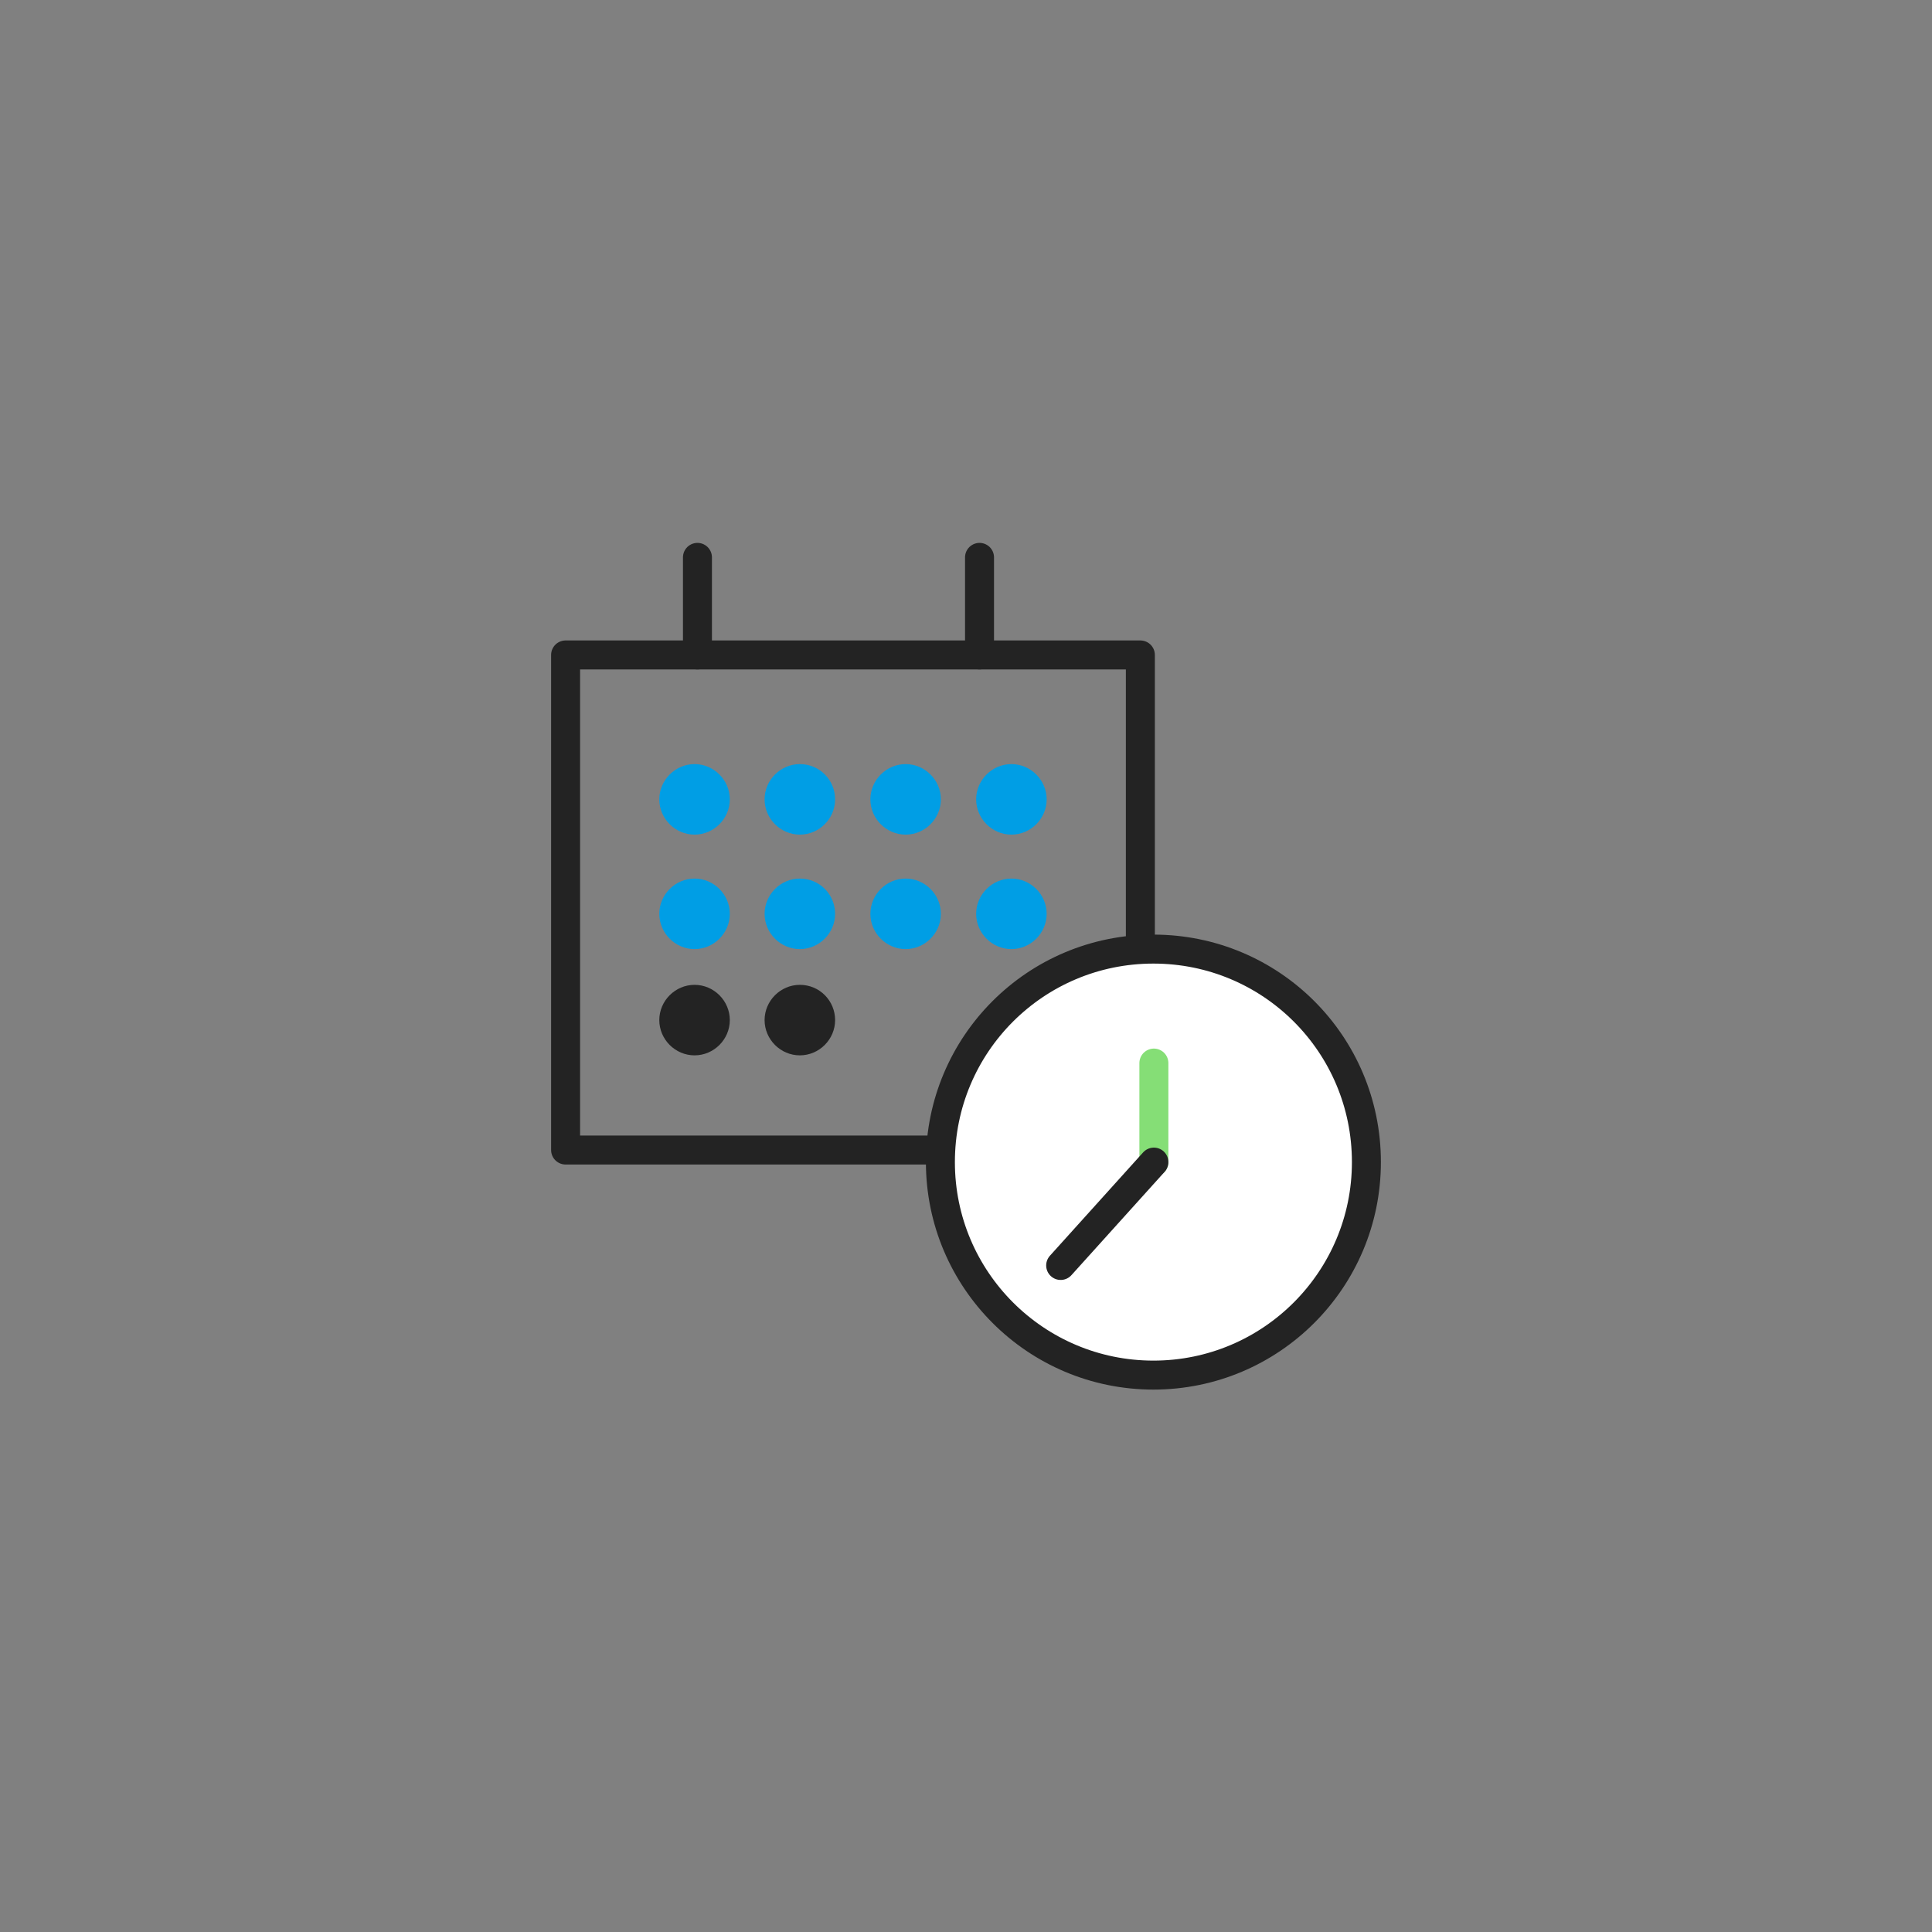 <?xml version="1.0" encoding="utf-8"?>
<!-- Generator: Adobe Illustrator 27.0.1, SVG Export Plug-In . SVG Version: 6.00 Build 0)  -->
<svg version="1.1" id="Layer_1" xmlns="http://www.w3.org/2000/svg" xmlns:xlink="http://www.w3.org/1999/xlink" x="0px" y="0px"
	 viewBox="0 0 400 400" style="enable-background:new 0 0 400 400;" xml:space="preserve">
<rect x="0" y="0" width="400" height="400" fill="#808080" stroke="none"/>
<style type="text/css">
	.st0{fill:none;stroke:#232323;stroke-width:6;stroke-linecap:round;stroke-linejoin:round;stroke-miterlimit:10;}
	.st1{fill:#009EE5;}
	.st2{fill:#232323;}
	.st3{fill:#FFFFFF;stroke:#232323;stroke-width:6;stroke-linecap:round;stroke-linejoin:round;stroke-miterlimit:10;}
	.st4{fill:none;stroke:#85DE76;stroke-width:6;stroke-linecap:round;stroke-linejoin:round;stroke-miterlimit:10;}
</style>
<g id="Fons">
	<g id="Layer_2_00000045589831139629320060000000348479741193827254_">
	</g>
</g>
<g id="Icona">
	<g>
		<g>
			<rect x="117.1" y="135.6" class="st0" width="119" height="102.5"/>
			<g>
				<line class="st0" x1="144.4" y1="135.6" x2="144.4" y2="115.4"/>
				<line class="st0" x1="202.8" y1="135.6" x2="202.8" y2="115.4"/>
			</g>
			<path class="st1" d="M151.1,165.5c0,4-3.3,7.3-7.3,7.3s-7.3-3.3-7.3-7.3c0-4,3.3-7.3,7.3-7.3
				C147.8,158.2,151.1,161.5,151.1,165.5z"/>
			<path class="st1" d="M172.9,165.5c0,4-3.3,7.3-7.3,7.3s-7.3-3.3-7.3-7.3c0-4,3.3-7.3,7.3-7.3
				C169.7,158.2,172.9,161.5,172.9,165.5z"/>
			<path class="st1" d="M194.8,165.5c0,4-3.3,7.3-7.3,7.3s-7.3-3.3-7.3-7.3c0-4,3.3-7.3,7.3-7.3S194.8,161.5,194.8,165.5z"/>
			<path class="st1" d="M216.7,165.5c0,4-3.3,7.3-7.3,7.3c-4,0-7.3-3.3-7.3-7.3c0-4,3.3-7.3,7.3-7.3
				C213.4,158.2,216.7,161.5,216.7,165.5z"/>
			<path class="st1" d="M151.1,189.2c0,4-3.3,7.3-7.3,7.3s-7.3-3.3-7.3-7.3c0-4,3.3-7.3,7.3-7.3
				C147.8,181.9,151.1,185.2,151.1,189.2z"/>
			<path class="st1" d="M172.9,189.2c0,4-3.3,7.3-7.3,7.3s-7.3-3.3-7.3-7.3c0-4,3.3-7.3,7.3-7.3
				C169.7,181.9,172.9,185.2,172.9,189.2z"/>
			<path class="st1" d="M194.8,189.2c0,4-3.3,7.3-7.3,7.3s-7.3-3.3-7.3-7.3c0-4,3.3-7.3,7.3-7.3S194.8,185.2,194.8,189.2z"/>
			<path class="st1" d="M216.7,189.2c0,4-3.3,7.3-7.3,7.3c-4,0-7.3-3.3-7.3-7.3c0-4,3.3-7.3,7.3-7.3
				C213.4,181.9,216.7,185.2,216.7,189.2z"/>
			<path class="st2" d="M151.1,211.2c0,4-3.3,7.3-7.3,7.3s-7.3-3.3-7.3-7.3s3.3-7.3,7.3-7.3C147.8,203.9,151.1,207.2,151.1,211.2z"
				/>
			<path class="st2" d="M172.9,211.2c0,4-3.3,7.3-7.3,7.3s-7.3-3.3-7.3-7.3s3.3-7.3,7.3-7.3C169.7,203.9,172.9,207.2,172.9,211.2z"
				/>
		</g>
		<g>
			<path class="st3" d="M282.9,240.6c0,24.3-19.7,44.1-44.1,44.1c-24.3,0-44.1-19.7-44.1-44.1s19.7-44.1,44.1-44.1
				C263.2,196.5,282.9,216.2,282.9,240.6z"/>
			<line class="st4" x1="238.9" y1="240.6" x2="238.9" y2="220.1"/>
			<line class="st0" x1="238.9" y1="240.6" x2="219.6" y2="262"/>
		</g>
	</g>
</g>
</svg>
